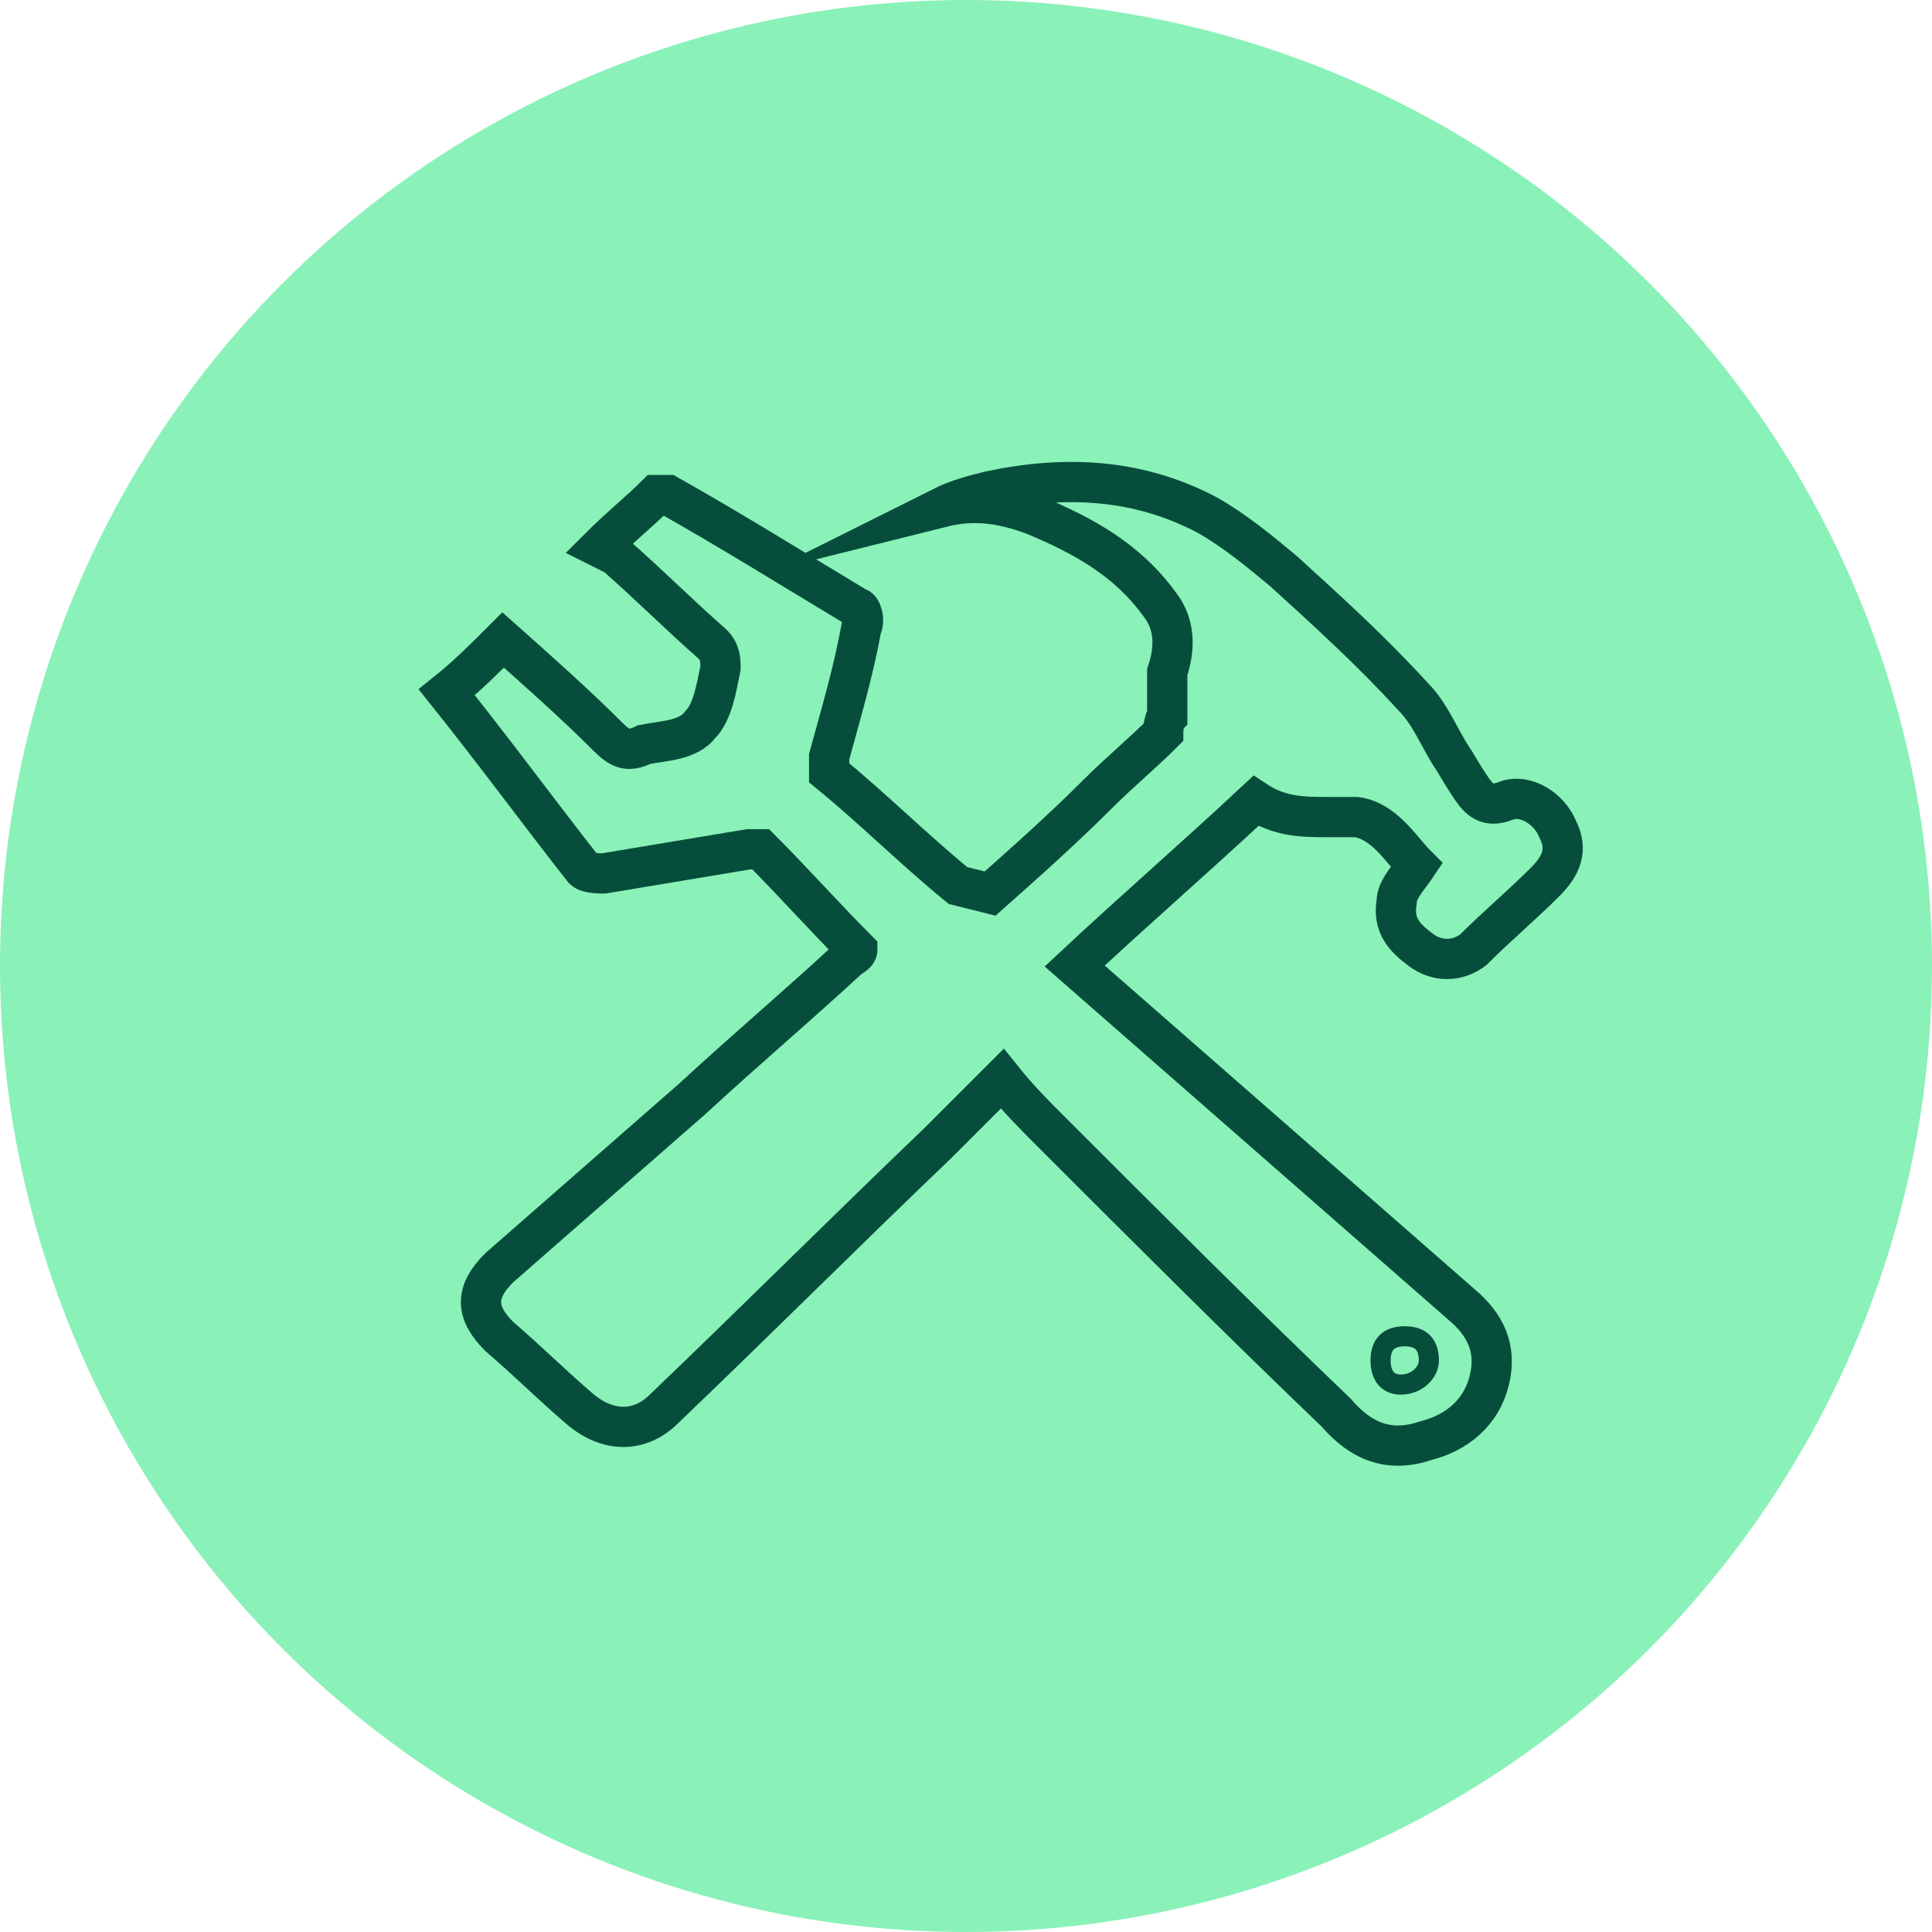 <?xml version="1.0" encoding="UTF-8"?>
<svg xmlns="http://www.w3.org/2000/svg" version="1.1" viewBox="0 0 48 48">
  <defs>
    <style>
      .cls-1 {
        fill: #8af1b9;
      }

      .cls-2 {
        stroke-width: .5px;
      }

      .cls-2, .cls-3 {
        fill: none;
        stroke: #064e3b;
        stroke-miterlimit: 10;
      }
    </style>
  </defs>
  <!-- Generator: Adobe Illustrator 28.6.0, SVG Export Plug-In . SVG Version: 1.2.0 Build 709)  -->
  <g>
    <g id="Laag_1">
      <g>
        <circle class="cls-1" cx="24" cy="24" r="24"/>
        <g>
          <g id="s8Vtc9">
            <path class="cls-3" d="M24.6,22.2c.9-.8,1.8-1.6,2.7-2.5.5-.5,1.1-1,1.6-1.5,0,0,0-.3.1-.4,0-.4,0-.7,0-1.1.2-.6.2-1.2-.2-1.7-.8-1.1-1.9-1.7-3.1-2.2-.8-.3-1.5-.4-2.3-.2h0c.4-.2.8-.3,1.2-.4,1.9-.4,3.7-.3,5.4.6.7.4,1.3.9,1.9,1.4,1.1,1,2.2,2,3.2,3.1.4.4.6.9.9,1.4.2.3.3.5.5.8.2.3.4.6.9.4.5-.2,1.1.2,1.3.7.2.4.2.8-.3,1.3-.6.6-1.2,1.1-1.8,1.7-.4.3-.9.3-1.3,0-.4-.3-.7-.6-.6-1.2,0-.3.3-.6.5-.9-.4-.4-.8-1.1-1.5-1.2-.2,0-.5,0-.7,0-.6,0-1.2,0-1.8-.4-1.5,1.4-3,2.7-4.5,4.1.8.7,1.6,1.4,2.4,2.1,2.4,2.1,4.8,4.2,7.2,6.3.6.5.9,1.1.7,1.9-.2.8-.8,1.3-1.6,1.5-.9.3-1.6,0-2.2-.7-2.4-2.3-4.7-4.6-7.1-7-.4-.4-.8-.8-1.2-1.3-.6.6-1.1,1.1-1.6,1.6-2.3,2.2-4.5,4.4-6.8,6.6-.6.6-1.4.6-2.1,0-.7-.6-1.3-1.2-2-1.8-.6-.6-.6-1.1,0-1.7,1.6-1.4,3.2-2.8,4.8-4.2,1.3-1.2,2.6-2.3,3.9-3.5,0,0,.2-.1.2-.2-.8-.8-1.6-1.7-2.4-2.5,0,0-.2,0-.3,0-1.2.2-2.4.4-3.6.6-.1,0-.4,0-.5-.1-1.1-1.4-2.2-2.9-3.4-4.4.5-.4.9-.8,1.4-1.3.9.8,1.8,1.6,2.6,2.4.3.3.5.4.9.2,0,0,0,0,0,0,.5-.1,1.1-.1,1.4-.5.3-.3.4-.9.5-1.4,0-.2,0-.4-.2-.6-.8-.7-1.6-1.5-2.4-2.2,0,0-.2-.1-.4-.2.5-.5,1-.9,1.4-1.3,0,0,.3,0,.3,0,1.6.9,3.2,1.9,4.7,2.8.1,0,.2.3.1.5-.2,1.1-.5,2.1-.8,3.2,0,.1,0,.3,0,.4,1.1.9,2.1,1.9,3.2,2.8Z"/>
          </g>
          <path class="cls-2" d="M34.3,33.8c0,.4.2.6.5.6.4,0,.7-.3.7-.6,0-.4-.2-.6-.6-.6-.4,0-.6.2-.6.6Z"/>
        </g>
      </g>
    </g>
  </g>
</svg>